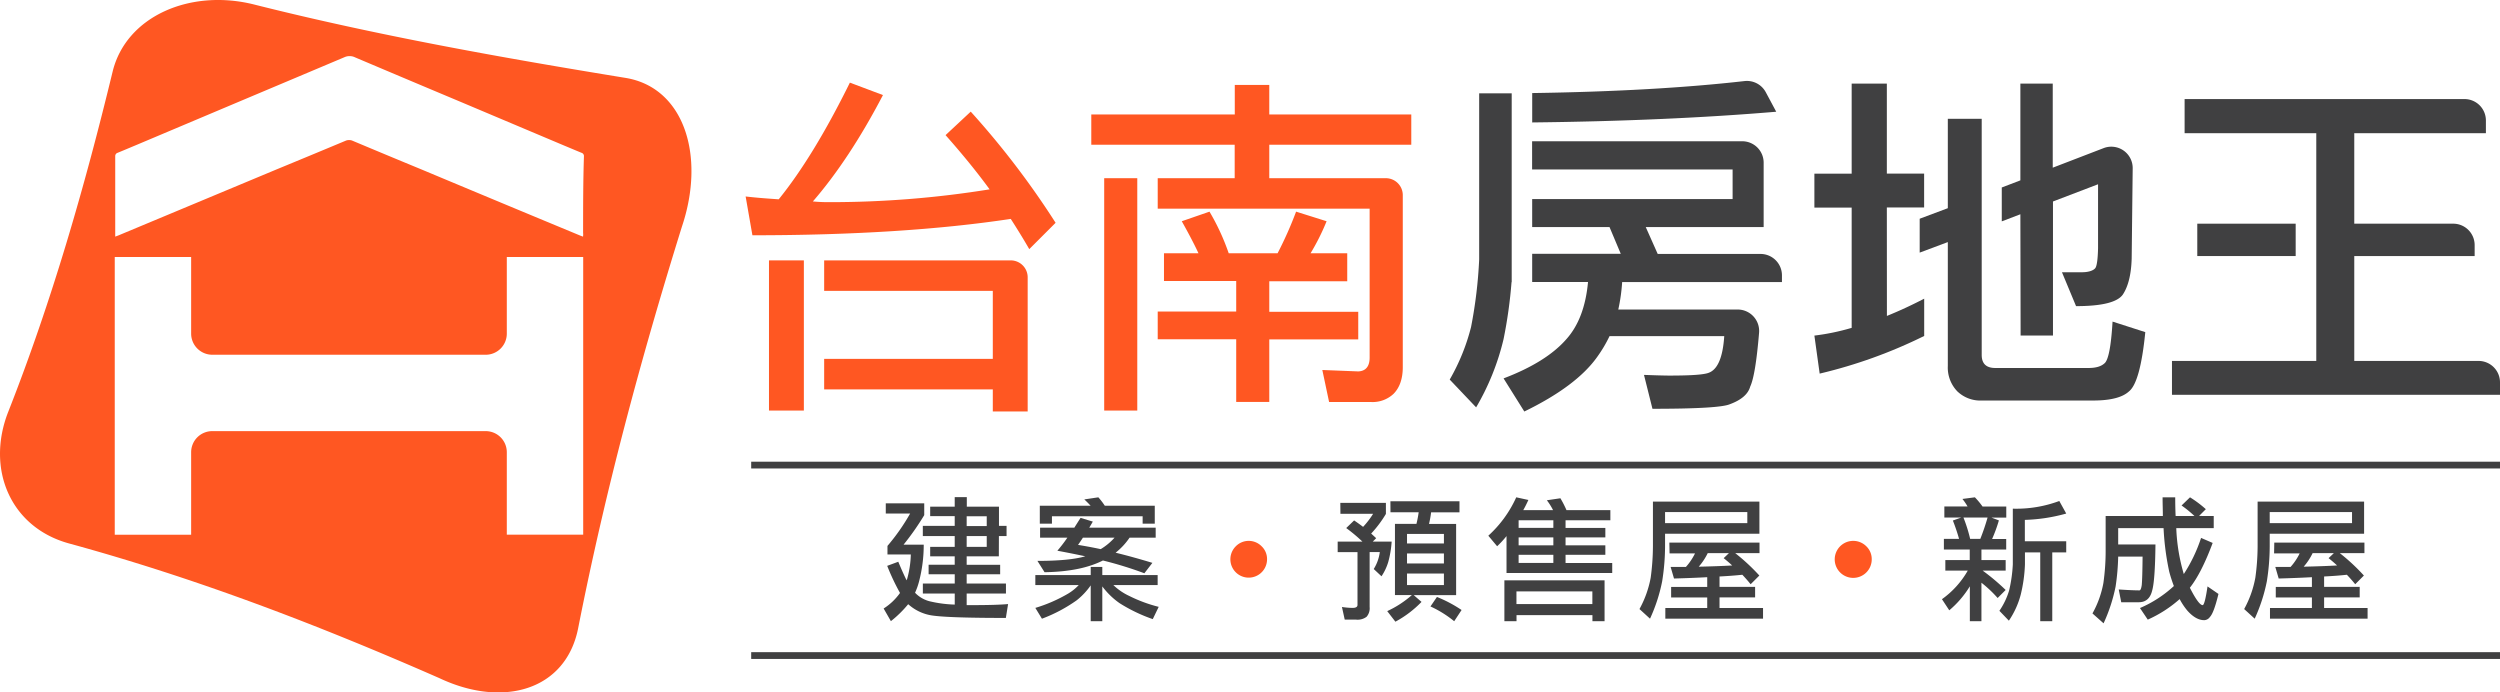 <svg xmlns="http://www.w3.org/2000/svg" viewBox="0 0 737.66 204.31"><defs><style>.cls-1{fill:#ff5722;}.cls-2{fill:#404041;}</style></defs><g id="圖層_2" data-name="圖層 2"><g id="圖層_1-2" data-name="圖層 1"><path class="cls-1" d="M184.67,23C147.93,17,111.26,10.46,75.14,1.37,56.21-3.45,37.27,4.76,33.25,21.06,25,55.1,15.3,88.83,2.46,121.44c-6.66,16.84.52,34.11,17.86,38.9,37.76,10.32,73.56,24.06,109.36,39.77,18.81,8.88,37.25,3.55,40.9-14.68C178.51,145.18,189,106.06,201.2,66.9,208.24,46,201.88,25.89,184.67,23ZM172.08,157.77H149.54V133.41a6.23,6.23,0,0,0-6.24-6.2H62.64a6.23,6.23,0,0,0-6.24,6.22v24.35H33.86V75.83H56.4V98.42a6.24,6.24,0,0,0,6.14,6.25h81a6.23,6.23,0,0,0,6-6.19V75.83h22.54Zm0-88.88c0,.27,0,.54-.05.93-.41-.14-.72-.26-1-.38Q147.66,59.75,124.37,50,114.16,45.79,104,41.52a2.07,2.07,0,0,0-1-.18,2.19,2.19,0,0,0-1,.18Q91.79,45.79,81.57,50L35,69.44l-1,.38c0-.39,0-.66,0-.93q0-11.41,0-22.8a1,1,0,0,1,.7-1c1.77-.72,3.52-1.47,5.28-2.2l30-12.66q15.81-6.66,31.61-13.33a3.54,3.54,0,0,1,1.57-.34,3.49,3.49,0,0,1,1.55.34q15.8,6.7,31.61,13.33l30,12.66c1.76.73,3.51,1.48,5.28,2.2a1,1,0,0,1,.7,1C172.05,53.68,172.06,61.28,172.05,68.89Z"/><path class="cls-2" d="M446,83.24h.05V27.53c-3.15,0-6.34,0-9.6,0v49a136,136,0,0,1-2.39,19.94A60.88,60.88,0,0,1,427.76,112l7.79,8.2a72.9,72.9,0,0,0,8.1-20.15A138.45,138.45,0,0,0,446,83.24Z"/><path class="cls-2" d="M731.34,106.5H694.66V75.55h35.52V72.32A6.32,6.32,0,0,0,723.86,66h-29.2V39.31H733.5V35.55a6.32,6.32,0,0,0-6.32-6.32H644.6V39.31h38.85V106.5H640.87v10h96.79v-3.65A6.32,6.32,0,0,0,731.34,106.5Z"/><rect class="cls-2" x="648.34" y="66" width="29.03" height="9.55"/><path class="cls-2" d="M596.21,99h9.55V59.45l13.3-5.08v18.9c-.07,3-.32,5-.73,5.71s-1.8,1.35-4,1.35h-5.92l4.16,10q11.42,0,13.81-3.43,2.39-3.63,2.6-10.59l.3-26.6a6.31,6.31,0,0,0-8.59-6l-15,5.77V24.66h-9.55V53.22l-5.49,2.1v10l5.49-2.1Z"/><path class="cls-2" d="M620.93,107.23c-1,.9-2.53,1.35-4.68,1.35H588.73q-3.94,0-4-3.74V35.05h-10V61.43l-8.3,3.11v10l8.3-3.11V108a10.11,10.11,0,0,0,2.81,7.48,9.82,9.82,0,0,0,7.27,2.7H617.6c5.12,0,8.66-.9,10.59-2.7Q631.52,112.84,633,98l-9.66-3.11Q622.69,105.88,620.93,107.23Z"/><path class="cls-2" d="M556.74,61.22h11v-10h-11V24.66H546.36V51.25h-11v10h11V96.74a67.1,67.1,0,0,1-11,2.28l1.56,11.22a144.48,144.48,0,0,0,30.84-11.11v-11q-5.61,2.91-11,5.09Z"/><path class="cls-2" d="M521,27.18a6.31,6.31,0,0,0-6.25-3.26q-26.34,3-62.65,3.54v8.67q39.81-.45,72-3.16Z"/><path class="cls-2" d="M519.47,74.93H489.13L485.6,67h34.79V48a6.32,6.32,0,0,0-6.32-6.32h-62V50h59.16v8.73H452.09V67h22.82l3.32,7.89H452.09v8.31h16.48q-1,10.91-6.44,16.93-5.92,6.75-18.48,11.52l6.12,9.77q15.38-7.48,21.5-16.1a39.37,39.37,0,0,0,3.64-6.13h33.85q-.61,9.34-4.57,10.8-2.07.84-11.63.83-2.08,0-7.48-.2l2.5,10q19.73,0,22.84-1.35c3.4-1.25,5.4-3,6-5.2q1.57-3.31,2.62-15.89a6.33,6.33,0,0,0-6.3-6.85H477.5a53.76,53.76,0,0,0,1.14-8.1h47.15v-2A6.32,6.32,0,0,0,519.47,74.93Z"/><polygon class="cls-1" points="237.19 105.92 237.19 85.86 237.19 76.83 226.9 76.83 226.9 121.14 237.19 121.14 237.19 117.41 237.19 114.95 237.19 105.92"/><path class="cls-1" d="M286.43,32.94,279,39.87c4.83,5.46,9.14,10.71,13,16a294.94,294.94,0,0,1-47,3.78,49.7,49.7,0,0,1-5.15-.21c7-8.08,14-18.58,20.68-31.39l-9.76-3.67c-7.24,14.69-14.28,26.14-21,34.43-2.94-.21-6.19-.42-9.76-.84l2,11.45c30,0,55.44-1.68,76.23-4.83,1.89,2.94,3.78,6,5.46,8.92l7.77-7.77A247.91,247.91,0,0,0,286.43,32.94Z"/><path class="cls-1" d="M298.23,76.83H243.18v9h49.76v20.06H243.18v9h49.76v6.51h10.29V81.83A5,5,0,0,0,298.23,76.83Z"/><polygon class="cls-1" points="335.57 61.61 335.57 52.58 325.81 52.58 325.81 121.14 335.57 121.14 335.57 107.99 335.57 96.25 335.57 61.61"/><path class="cls-1" d="M400.77,92H374.52v-9h23V74.73H386.7a66,66,0,0,0,4.73-9.45l-9-2.83a111.68,111.68,0,0,1-5.46,12.28H362.55a67,67,0,0,0-5.67-12.28l-8.18,2.83c1.88,3.36,3.56,6.51,4.93,9.45H343.45v8.19h21.31v9H341.6v8.19h23.16v18.48h9.76V100.14h26.25Z"/><path class="cls-1" d="M416.42,42.71V33.78h-41.9V25.07H364.34v8.71H322v8.93h42.31v9.87H341.6v9h62.53V105.5c0,2.62-1.15,4-3.36,4.09l-10.6-.42,2,9.45h12.39a9,9,0,0,0,6.62-2.41c1.78-1.79,2.73-4.41,2.73-7.88V57.58a5,5,0,0,0-5-5H374.52V42.71Z"/><rect class="cls-2" x="221.65" y="136.23" width="516.01" height="2"/><rect class="cls-2" x="221.65" y="192.43" width="516.01" height="2"/><path class="cls-2" d="M294.72,164.16h-9.49v2.49h9.88v2.8h-9.88v2.73h11.59v2.95H285.23v3.42c.57,0,1.17,0,1.79,0q7,0,10.43-.31l-.66,4.09q-18.44,0-22.52-.86a13.43,13.43,0,0,1-5.88-2.84l-.42-.35a32.82,32.82,0,0,1-5.1,5l-2.14-3.73a17.24,17.24,0,0,0,4.83-4.59,66.25,66.25,0,0,1-3.78-8l3.27-1.21c.91,2.2,1.72,4,2.45,5.48.08-.18.14-.35.19-.5a29.38,29.38,0,0,0,1.06-7.12h-6.89v-2.53a60.42,60.42,0,0,0,6.69-9.56h-7.19v-3h11.35V152a78.26,78.26,0,0,1-6.1,8.71h5.95a42.9,42.9,0,0,1-1.36,10.78A20.6,20.6,0,0,1,270,174.9a9,9,0,0,0,4.2,2.49,35.93,35.93,0,0,0,7.51,1v-3.27h-9.41v-2.95h9.41v-2.73H274v-2.8h7.7v-2.49h-7.24v-2.8h7.24v-3.18h-9.41v-3h9.41v-2.88h-7.24v-2.8h7.24v-2.8h3.57v2.8h9.49v5.68H297v3h-2.26Zm-9.49-11.82v2.88h5.92v-2.88Zm0,5.84v3.18h5.92v-3.18Z"/><path class="cls-2" d="M305.49,169.69h16.34v-2.41h3.42v2.41h16.33v2.95H328.52a17.09,17.09,0,0,0,4.66,3.19,42.4,42.4,0,0,0,8.71,3.23l-1.75,3.62a47.13,47.13,0,0,1-9.8-4.71,22.33,22.33,0,0,1-5.09-4.94V183.3h-3.42V172.72a20.48,20.48,0,0,1-4.13,4.4,44.8,44.8,0,0,1-10.26,5.44l-1.95-3.19a44.19,44.19,0,0,0,9.72-4.24,14.51,14.51,0,0,0,3.08-2.49h-12.8Zm13.34-16.88,3.62,1.09c-.36.65-.71,1.24-1.05,1.79H341v2.95H333.3a19.92,19.92,0,0,1-4.12,4.44q5.2,1.28,10.85,3l-2.37,3.07a112.86,112.86,0,0,0-12.22-3.77q-6.53,3.3-17.23,3.46l-2.1-3.34q9.5,0,14.12-1.36-4-.85-8.24-1.64c1-1.16,2-2.45,2.95-3.85h-8.05v-2.95H317C317.59,154.75,318.21,153.79,318.83,152.81Zm5.25-6.07a20.43,20.43,0,0,1,1.91,2.49h14.74v5.29h-3.58v-2.18H310.39v2.18h-3.58v-5.29h15c-.63-.67-1.25-1.3-1.87-1.87Zm4.79,11.9h-9.34c-.52.81-1,1.52-1.44,2.14,2.13.34,4.36.75,6.69,1.25A17.69,17.69,0,0,0,328.87,158.64Z"/><path class="cls-1" d="M373.86,165a5.41,5.41,0,1,1-9.22-3.81,5.34,5.34,0,0,1,7.62,0A5.17,5.17,0,0,1,373.86,165Z"/><path class="cls-2" d="M395.48,148.37h13.45v3.27a33.86,33.86,0,0,1-4.35,5.8c.52.46,1,.92,1.48,1.36l-1,1h5.57a30.26,30.26,0,0,1-1,6,15.55,15.55,0,0,1-2,4.24l-2.29-2.14a12.42,12.42,0,0,0,1.79-5h-3V179.1a3.83,3.83,0,0,1-.89,2.88,4.38,4.38,0,0,1-3.11.85h-3.35l-.82-3.73a23.13,23.13,0,0,0,3.12.27c1,0,1.47-.3,1.47-.89V162.92H394.7v-3.11H402a47.86,47.86,0,0,0-4.78-4l2.33-2.25c1,.67,1.87,1.31,2.65,1.9a24.79,24.79,0,0,0,2.95-3.85h-9.64Zm14.78-.46h20.38v3.26h-8.37a31.7,31.7,0,0,1-.62,3.43h8v21H417.14l2.3,2a31.48,31.48,0,0,1-7.71,5.84l-2.41-3.12a29.85,29.85,0,0,0,7.28-4.74h-5v-21h6.34a32,32,0,0,0,.66-3.43h-8.32Zm4.9,12.44h10.89v-2.8H415.16Zm0,5.91h10.89v-2.95H415.16Zm10.89,6.38v-3.42H415.16v3.42Zm-2.06,3.5a38.91,38.91,0,0,1,7.27,3.85l-2.18,3.31a32.55,32.55,0,0,0-7-4.36Z"/><path class="cls-2" d="M447.39,146.74l3.58.78c-.49,1.09-1,2.1-1.51,3h8.79a17.82,17.82,0,0,0-1.83-2.91l4-.59a30.79,30.79,0,0,1,1.79,3.5h12.95v3H461.94v2.25h11.74v2.8H461.94v2.34h11.74v2.8H461.94v2.41h13.77v2.95H444.52V158.18a28.44,28.44,0,0,1-2.77,3l-2.6-3.11A34.48,34.48,0,0,0,447.39,146.74Zm26.06,24.5V183.3h-3.58v-1.79h-22.4v1.79h-3.58V171.24Zm-26,7h22.4v-3.73h-22.4Zm10.89-22.48v-2.25H448.09v2.25Zm0,5.14v-2.34H448.09v2.34Zm0,5.21V163.7H448.09v2.41Z"/><path class="cls-2" d="M519.14,157.48H491.3v3.73a66.72,66.72,0,0,1-.86,10.34,48.8,48.8,0,0,1-3.58,11l-3.11-2.84a30.68,30.68,0,0,0,3.31-9.25,70.81,70.81,0,0,0,.66-9.26V148h31.42Zm-3.57-6.38H491.3v3.26h24.27Zm-23,9h26.6v3.11H512a58.83,58.83,0,0,1,7.12,6.61l-2.57,2.57c-.73-.91-1.54-1.84-2.45-2.8q-2.88.31-6.73.51v3.07h10.5v3.11h-10.5v3.11h12.84v3.15H491.38v-3.15h12.36V176.3H493.09v-3.11h10.65v-2.88q-4.42.24-9.8.39l-1-3.42c1.58,0,3.09,0,4.51,0a17.28,17.28,0,0,0,2.69-4h-7.51Zm18.51,6.73c-.78-.73-1.61-1.44-2.49-2.14l1.56-1.48h-6.26a18,18,0,0,1-2.65,4Q507.1,167.08,511.13,166.85Z"/><path class="cls-1" d="M552.28,165a5.46,5.46,0,1,1-1.6-3.81A5.21,5.21,0,0,1,552.28,165Z"/><path class="cls-2" d="M582.72,146.74a23.29,23.29,0,0,1,2.26,2.72h7v3.27h-4.36l2.18.82a43.83,43.83,0,0,1-2,5.48h4.16v3.11h-7.31v3.11h7.15v3.11H585a63.48,63.48,0,0,1,6.8,5.72l-2.37,2.37a36,36,0,0,0-4.78-4.51V183.3h-3.42V173a29,29,0,0,1-6.07,7.08L573,176.8a26.33,26.33,0,0,0,7.62-8.44H574v-3.11h7.2v-3.11h-7.63V159h4.48a56.78,56.78,0,0,0-1.83-5.41l2.49-.89h-5v-3.27h6.84a17.15,17.15,0,0,0-1.51-2.21ZM581.32,159h3a63.46,63.46,0,0,0,2.14-6.3h-7.12A44.34,44.34,0,0,1,581.32,159Zm26.29-11.2,2.06,3.73a50.3,50.3,0,0,1-12.21,1.87v6.3h12.21V163h-4.12v20.3H602V163h-4.51v3.5a43.79,43.79,0,0,1-1.24,8.94,25.06,25.06,0,0,1-3.5,7.7l-2.8-2.91a21.55,21.55,0,0,0,2.87-6,42.4,42.4,0,0,0,1.09-7.7V150.09A36.32,36.32,0,0,0,607.61,147.83Z"/><path class="cls-2" d="M653.19,152.26v3.58H642.14a54.7,54.7,0,0,0,2.22,13.54,45.55,45.55,0,0,0,5.1-10.66l3.42,1.48q-3.32,8.91-6.73,13.22,2.61,5.13,3.77,5.13.63,0,1.44-5.52l3.23,2.22q-1.37,5.64-2.53,6.8a2.1,2.1,0,0,1-1.67.94q-2.49,0-5-2.84a19.1,19.1,0,0,1-2.25-3.38,36.59,36.59,0,0,1-9.41,6.06l-2.3-3.42a35.12,35.12,0,0,0,10-6.49,43.43,43.43,0,0,1-1.36-4.21,77.89,77.89,0,0,1-1.68-12.87H625v4.82h11q-.12,10.78-1,13.69-.85,3.35-3.93,3.35h-5.17l-.74-3.77c2.72.18,4.76.27,6.1.27.32,0,.55-.53.7-1.6q.19-2.21.24-8.36H625a68.49,68.49,0,0,1-.77,8.87,48.65,48.65,0,0,1-3.54,10.81L617.41,181a29.1,29.1,0,0,0,3.23-9,68.28,68.28,0,0,0,.66-9.06V152.26h16.88c0-1.76-.08-3.6-.08-5.52h3.73q0,3,.12,5.52h5.56a32.92,32.92,0,0,0-3.81-3.11l2.49-2.41a33.16,33.16,0,0,1,4.67,3.5l-2,2Z"/><path class="cls-2" d="M697.56,157.48H669.71v3.73a66.66,66.66,0,0,1-.85,10.34,49.3,49.3,0,0,1-3.58,11l-3.11-2.84a30.39,30.39,0,0,0,3.3-9.25,69.21,69.21,0,0,0,.67-9.26V148h31.42ZM694,151.1H669.71v3.26H694Zm-22.94,9h26.6v3.11h-7.27a58,58,0,0,1,7.11,6.61l-2.56,2.57c-.73-.91-1.55-1.84-2.46-2.8-1.91.21-4.16.38-6.72.51v3.07h10.5v3.11h-10.5v3.11h12.83v3.15H669.79v-3.15h12.37V176.3H671.5v-3.11h10.66v-2.88c-3,.16-6.22.29-9.8.39l-1-3.42c1.58,0,3.08,0,4.51,0a17.23,17.23,0,0,0,2.68-4H671Zm18.51,6.73c-.78-.73-1.61-1.44-2.49-2.14l1.56-1.48h-6.27a17.58,17.58,0,0,1-2.64,4Q685.5,167.08,689.55,166.85Z"/></g></g></svg>